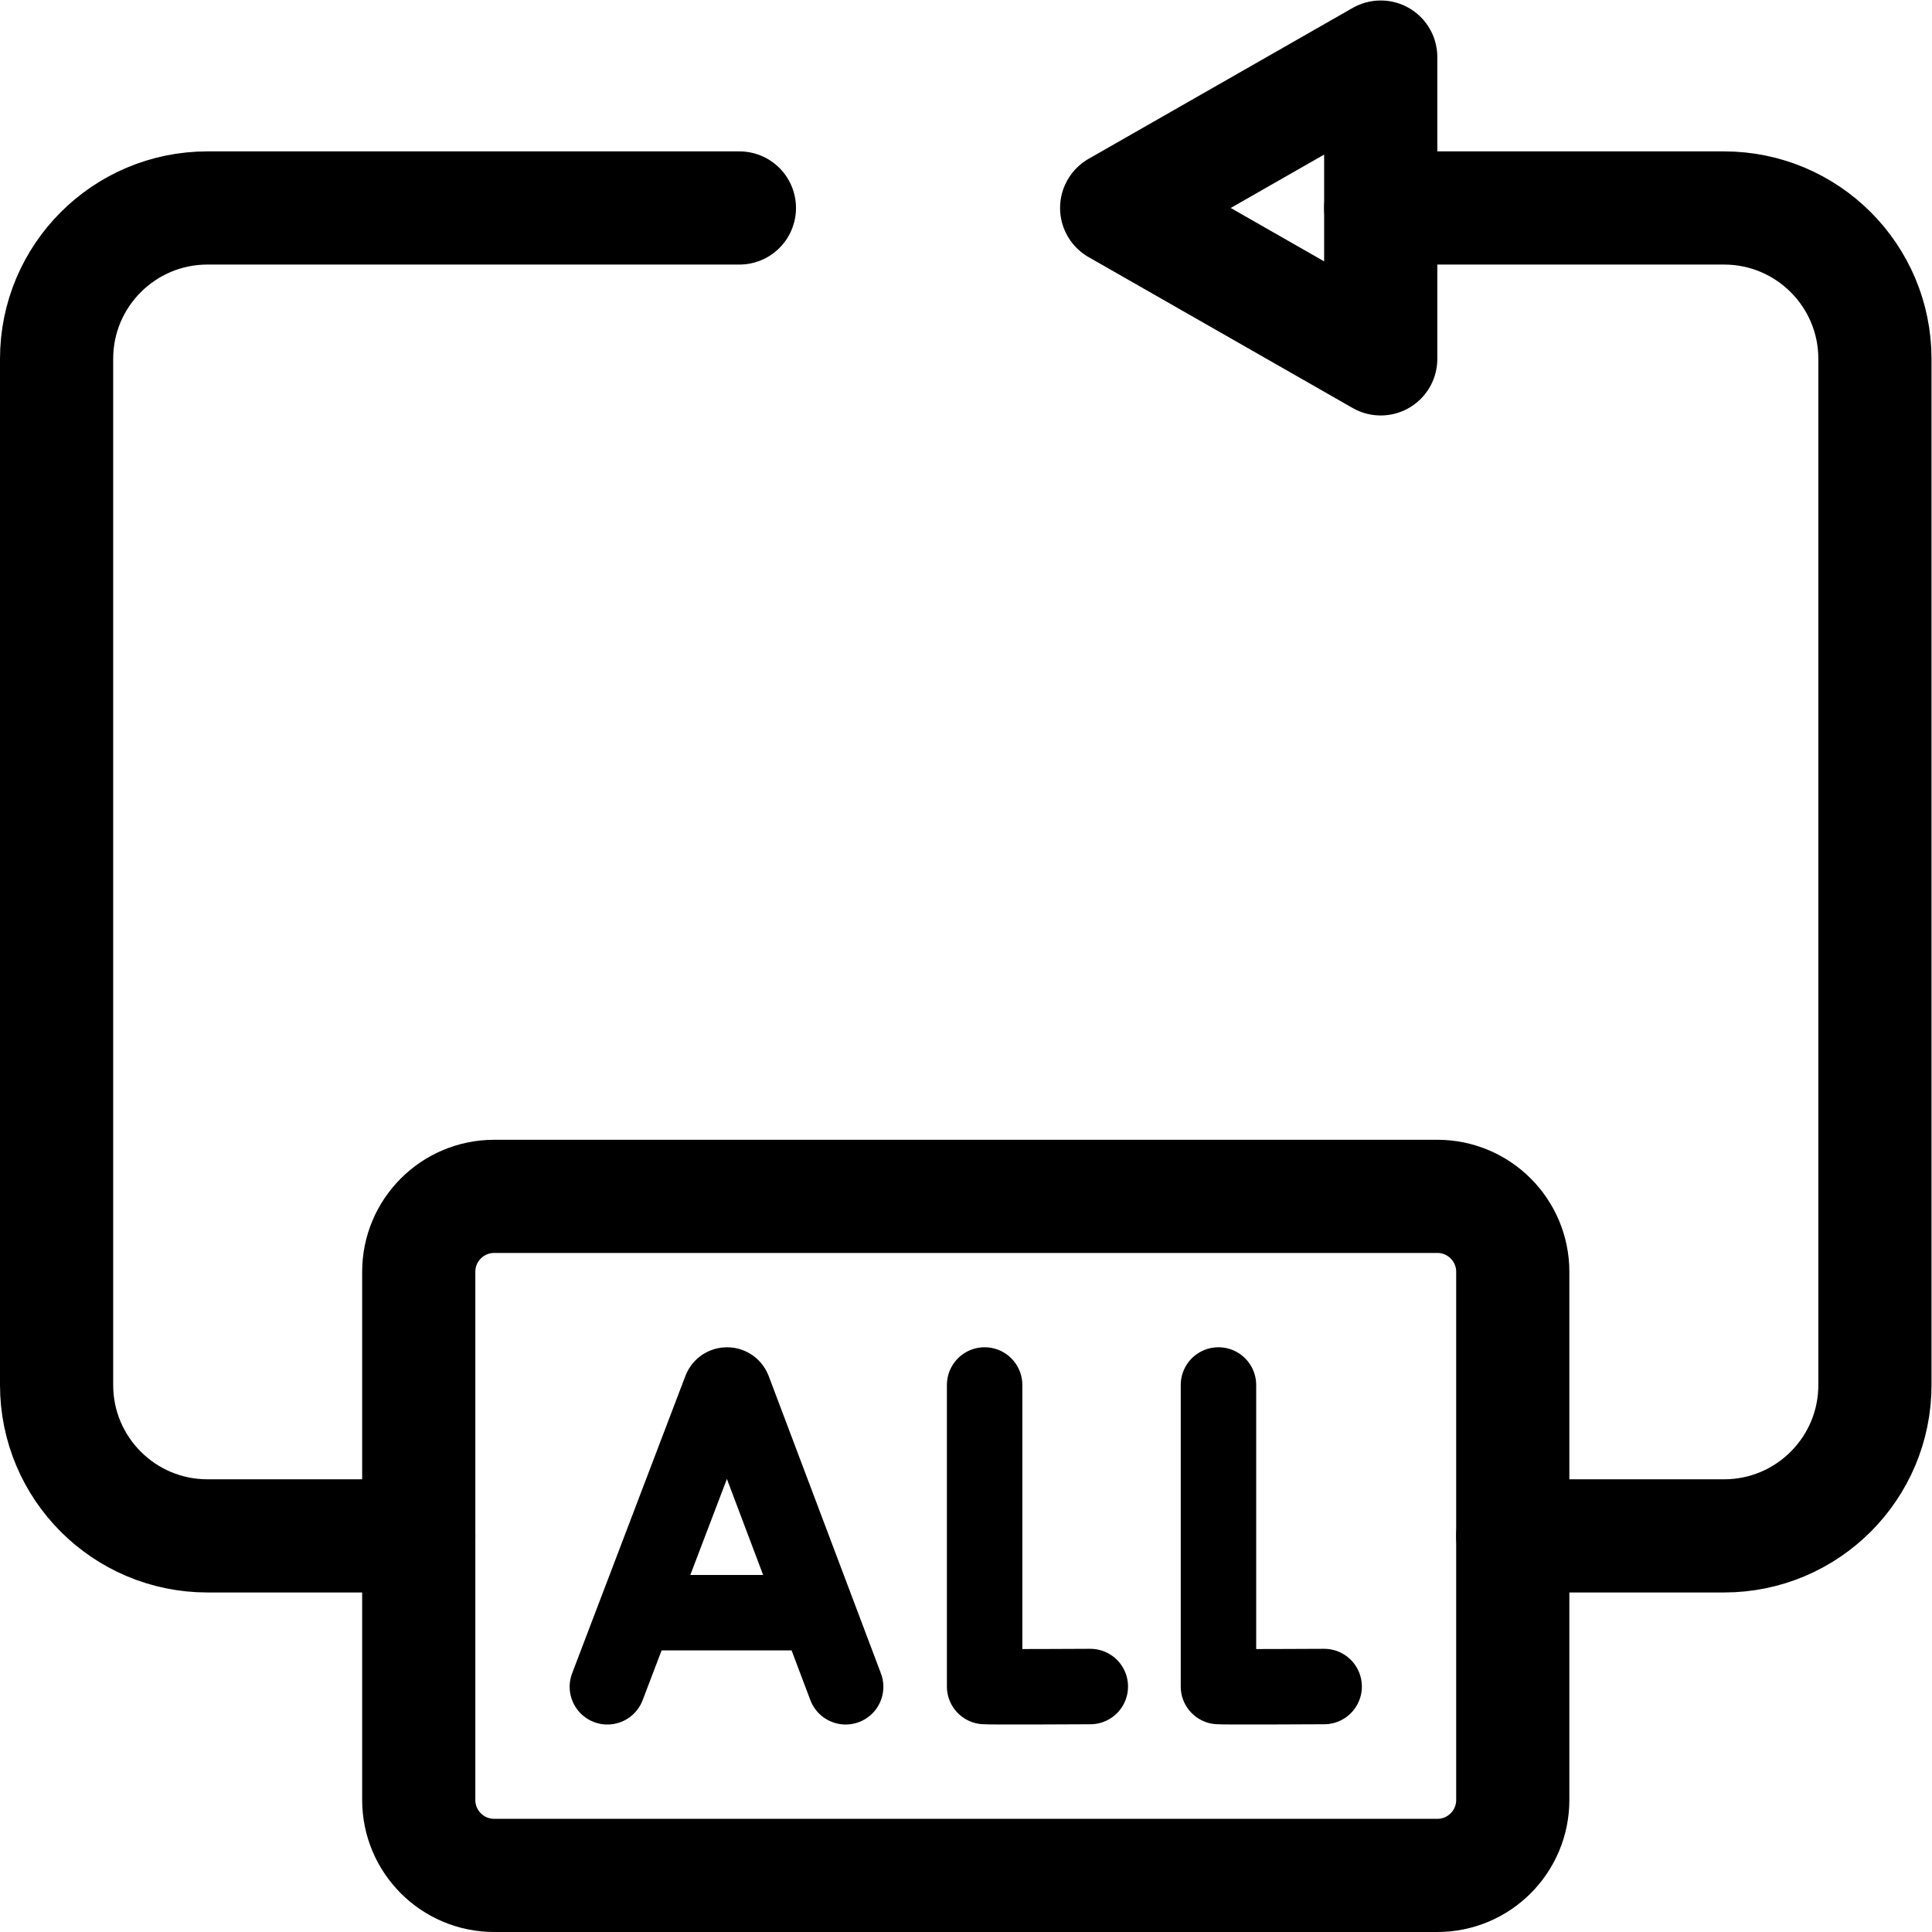 <?xml version="1.0" encoding="UTF-8" standalone="no"?>
<!-- Created with Inkscape (http://www.inkscape.org/) -->

<svg
   version="1.1"
   id="svg5634"
   xml:space="preserve"
   width="682.667"
   height="682.667"
   viewBox="0 0 682.667 682.667"
   xmlns="http://www.w3.org/2000/svg"
   xmlns:svg="http://www.w3.org/2000/svg"><defs
     id="defs5638"><clipPath
       clipPathUnits="userSpaceOnUse"
       id="clipPath5648"><path
         d="M 0,512 H 512 V 0 H 0 Z"
         id="path5646" /></clipPath></defs><g
     id="g5640"
     transform="matrix(1.333,0,0,-1.333,0,682.667)"><g
       id="g5642"><g
         id="g5644"
         clip-path="url(#clipPath5648)"><g
           id="g5650"
           transform="translate(261,145)"><path
             d="m 0,0 v -79.933 c 0.884,-0.151 28.014,0 28.014,0"
             style="fill:none;stroke:#000000;stroke-width:20;stroke-linecap:round;stroke-linejoin:round;stroke-miterlimit:10;stroke-dasharray:none;stroke-opacity:1"
             id="path5652" /></g><g
           id="g5654"
           transform="translate(322.986,145)"><path
             d="m 0,0 v -79.933 c 0.885,-0.151 28.014,0 28.014,0"
             style="fill:none;stroke:#000000;stroke-width:20;stroke-linecap:round;stroke-linejoin:round;stroke-miterlimit:10;stroke-dasharray:none;stroke-opacity:1"
             id="path5656" /></g><g
           id="g5658"
           transform="translate(161,65)"><path
             d="m 0,0 30.04,78.873 c 0.613,1.501 2.738,1.503 3.355,0.004 L 63.162,0"
             style="fill:none;stroke:#000000;stroke-width:20;stroke-linecap:round;stroke-linejoin:round;stroke-miterlimit:10;stroke-dasharray:none;stroke-opacity:1"
             id="path5660" /></g><g
           id="g5662"
           transform="translate(170.368,84.644)"><path
             d="M 0,0 H 44.576"
             style="fill:none;stroke:#000000;stroke-width:20;stroke-linecap:round;stroke-linejoin:round;stroke-miterlimit:10;stroke-dasharray:none;stroke-opacity:1"
             id="path5664" /></g><g
           id="g5666"
           transform="translate(381,15)"><path
             d="m 0,0 h -250 c -11.046,0 -20,8.954 -20,20 v 140 c 0,11.046 8.954,20 20,20 H 0 c 11.046,0 20,-8.954 20,-20 V 20 C 20,8.954 11.046,0 0,0 Z"
             style="fill:none;stroke:#000000;stroke-width:30;stroke-linecap:round;stroke-linejoin:round;stroke-miterlimit:10;stroke-dasharray:none;stroke-opacity:1"
             id="path5668" /></g><g
           id="g5670"
           transform="translate(196,457)"><path
             d="m 0,0 h -141 c -22.092,0 -40,-17.908 -40,-40 v -272 c 0,-22.092 17.908,-40 40,-40 h 56"
             style="fill:none;stroke:#000000;stroke-width:30;stroke-linecap:round;stroke-linejoin:round;stroke-miterlimit:10;stroke-dasharray:none;stroke-opacity:1"
             id="path5672" /></g><g
           id="g5674"
           transform="translate(401,105)"><path
             d="m 0,0 h 56 c 22.092,0 40,17.908 40,40 v 272 c 0,22.092 -17.908,40 -40,40 h -91"
             style="fill:none;stroke:#000000;stroke-width:30;stroke-linecap:round;stroke-linejoin:round;stroke-miterlimit:10;stroke-dasharray:none;stroke-opacity:1"
             id="path5676" /></g><g
           id="g5678"
           transform="translate(366,497)"><path
             d="M 0,0 -70,-40 0,-80 Z"
             style="fill:none;stroke:#000000;stroke-width:30;stroke-linecap:round;stroke-linejoin:round;stroke-miterlimit:10;stroke-dasharray:none;stroke-opacity:1"
             id="path5680" /></g></g></g></g></svg>
